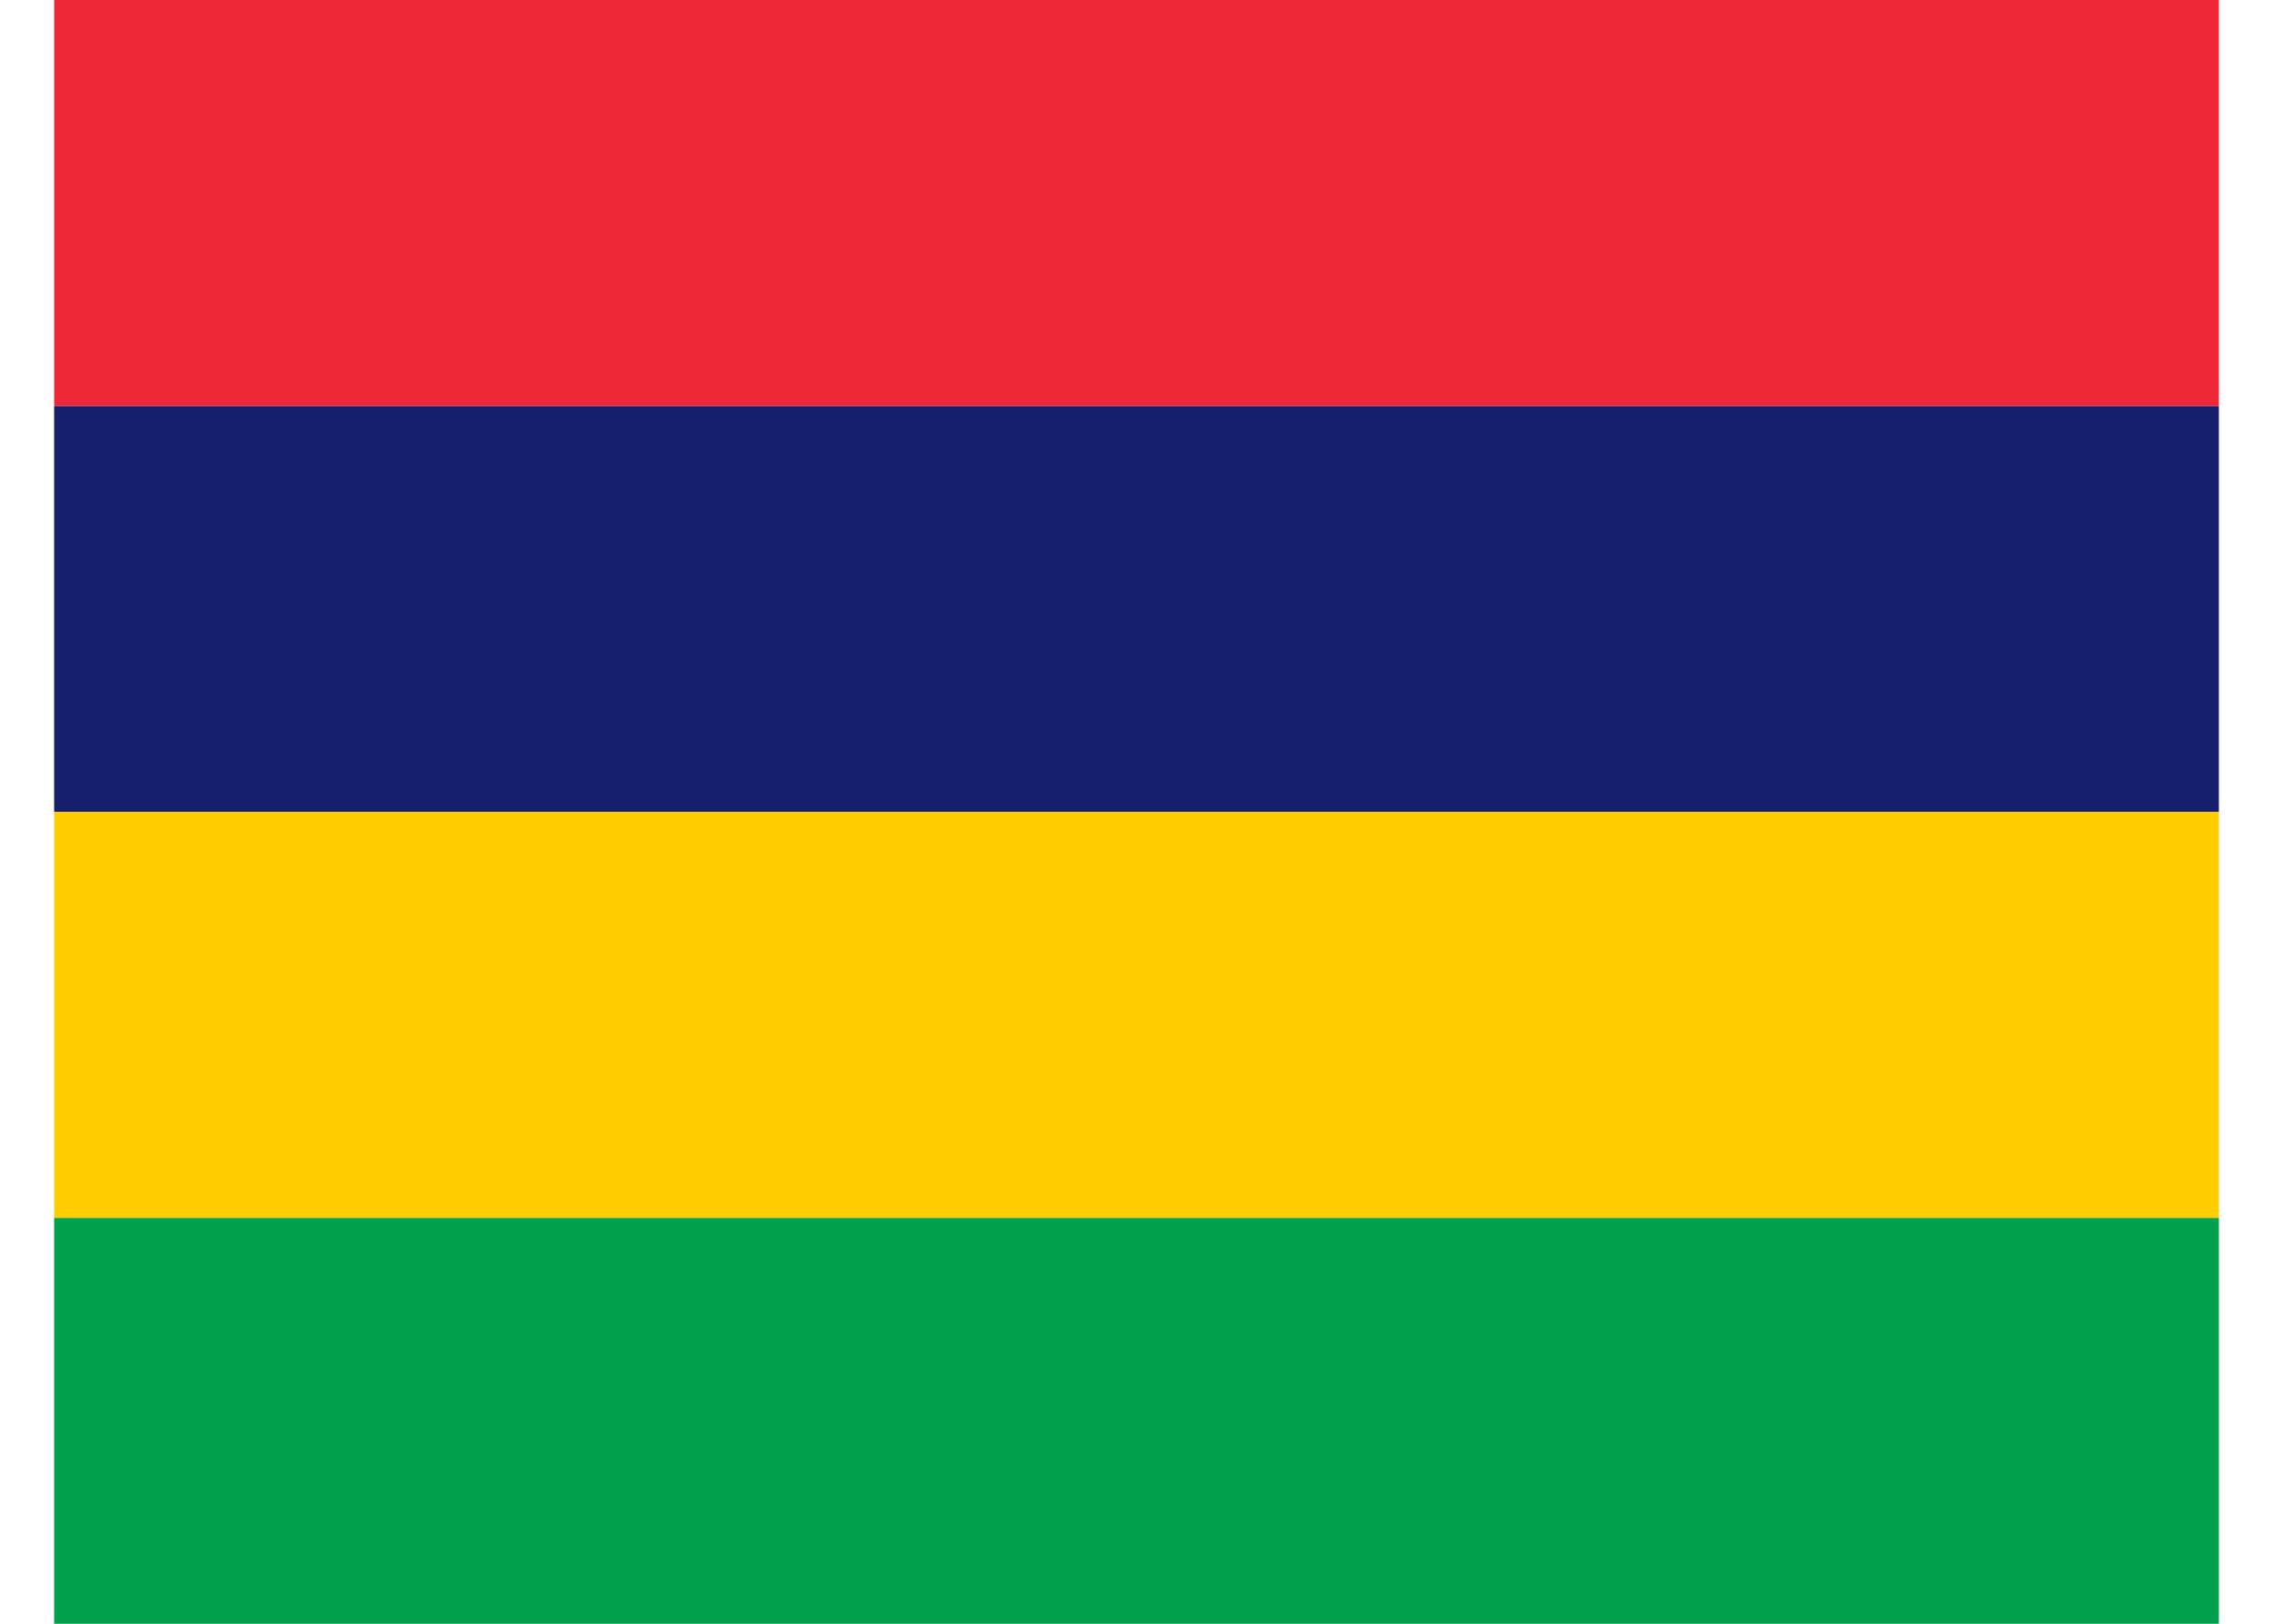 <svg width="21" height="15" viewBox="0 0 21 15" fill="none" xmlns="http://www.w3.org/2000/svg">
<g clip-path="url(#clip0_4325_44387)">
<path fill-rule="evenodd" clip-rule="evenodd" d="M0.5 11.25H20.5V15H0.5V11.25Z" fill="#00A04D"/>
<path fill-rule="evenodd" clip-rule="evenodd" d="M0.5 3.75H20.5V7.5H0.5V3.75Z" fill="#151F6D"/>
<path fill-rule="evenodd" clip-rule="evenodd" d="M0.5 0H20.5V3.75H0.5V0Z" fill="#EE2737"/>
<path fill-rule="evenodd" clip-rule="evenodd" d="M0.5 7.5H20.5V11.25H0.5V7.5Z" fill="#FFCD00"/>
</g>
<defs>
<clipPath id="clip0_4325_44387">
<rect width="20" height="15" fill="white" transform="translate(0.5)"/>
</clipPath>
</defs>
</svg>
